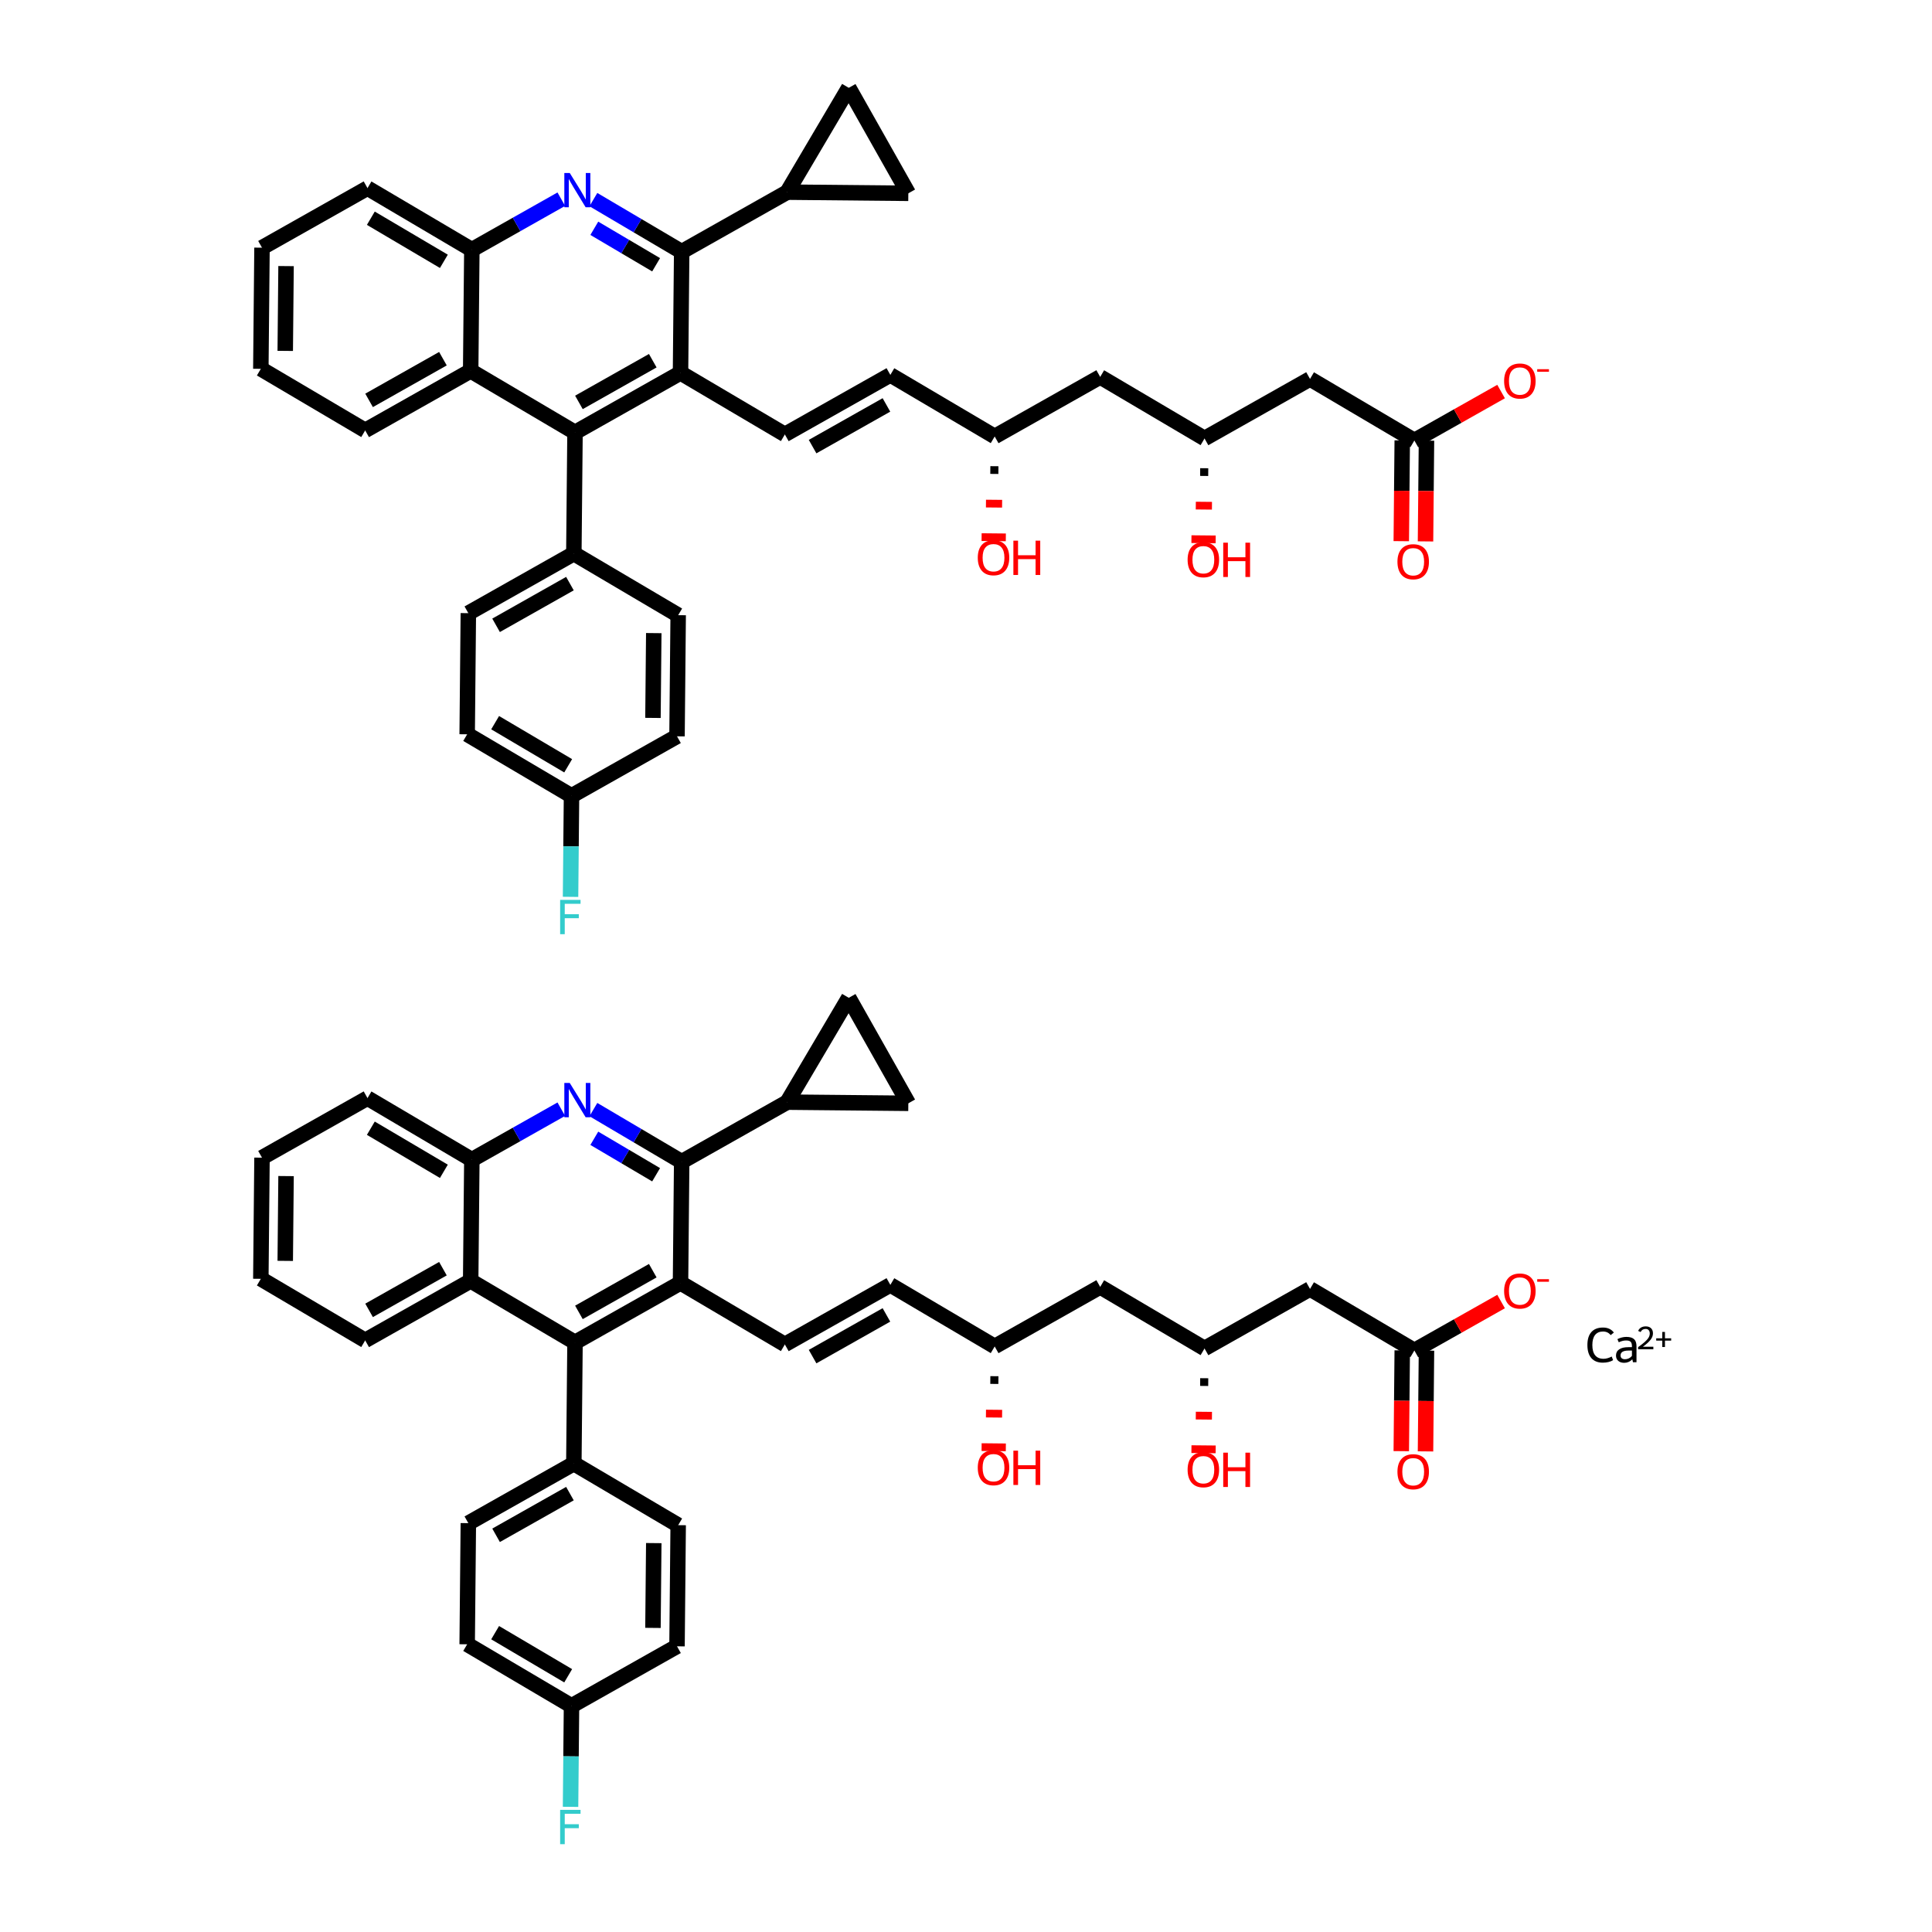 <?xml version='1.0' encoding='iso-8859-1'?>
<svg version='1.1' baseProfile='full'
              xmlns='http://www.w3.org/2000/svg'
                      xmlns:rdkit='http://www.rdkit.org/xml'
                      xmlns:xlink='http://www.w3.org/1999/xlink'
                  xml:space='preserve'
width='250px' height='250px' viewBox='0 0 250 250'>
<!-- END OF HEADER -->
<rect style='opacity:1.0;fill:#FFFFFF;stroke:none' width='250' height='250' x='0' y='0'> </rect>
<path class='bond-0 atom-0 atom-1' d='M 33.752,165.479 L 33.903,149.802' style='fill:none;fill-rule:evenodd;stroke:#000000;stroke-width:2.0px;stroke-linecap:butt;stroke-linejoin:miter;stroke-opacity:1' />
<path class='bond-0 atom-0 atom-1' d='M 36.91,163.158 L 37.015,152.184' style='fill:none;fill-rule:evenodd;stroke:#000000;stroke-width:2.0px;stroke-linecap:butt;stroke-linejoin:miter;stroke-opacity:1' />
<path class='bond-1 atom-0 atom-2' d='M 33.752,165.479 L 47.253,173.448' style='fill:none;fill-rule:evenodd;stroke:#000000;stroke-width:2.0px;stroke-linecap:butt;stroke-linejoin:miter;stroke-opacity:1' />
<path class='bond-2 atom-1 atom-3' d='M 33.903,149.802 L 47.554,142.095' style='fill:none;fill-rule:evenodd;stroke:#000000;stroke-width:2.0px;stroke-linecap:butt;stroke-linejoin:miter;stroke-opacity:1' />
<path class='bond-3 atom-2 atom-19' d='M 47.253,173.448 L 60.905,165.74' style='fill:none;fill-rule:evenodd;stroke:#000000;stroke-width:2.0px;stroke-linecap:butt;stroke-linejoin:miter;stroke-opacity:1' />
<path class='bond-3 atom-2 atom-19' d='M 47.759,169.562 L 57.315,164.166' style='fill:none;fill-rule:evenodd;stroke:#000000;stroke-width:2.0px;stroke-linecap:butt;stroke-linejoin:miter;stroke-opacity:1' />
<path class='bond-4 atom-3 atom-21' d='M 47.554,142.095 L 61.056,150.064' style='fill:none;fill-rule:evenodd;stroke:#000000;stroke-width:2.0px;stroke-linecap:butt;stroke-linejoin:miter;stroke-opacity:1' />
<path class='bond-4 atom-3 atom-21' d='M 47.986,145.99 L 57.437,151.568' style='fill:none;fill-rule:evenodd;stroke:#000000;stroke-width:2.0px;stroke-linecap:butt;stroke-linejoin:miter;stroke-opacity:1' />
<path class='bond-5 atom-4 atom-5' d='M 117.537,142.768 L 109.829,129.116' style='fill:none;fill-rule:evenodd;stroke:#000000;stroke-width:2.0px;stroke-linecap:butt;stroke-linejoin:miter;stroke-opacity:1' />
<path class='bond-6 atom-4 atom-15' d='M 117.537,142.768 L 101.86,142.617' style='fill:none;fill-rule:evenodd;stroke:#000000;stroke-width:2.0px;stroke-linecap:butt;stroke-linejoin:miter;stroke-opacity:1' />
<path class='bond-7 atom-5 atom-15' d='M 109.829,129.116 L 101.86,142.617' style='fill:none;fill-rule:evenodd;stroke:#000000;stroke-width:2.0px;stroke-linecap:butt;stroke-linejoin:miter;stroke-opacity:1' />
<path class='bond-8 atom-6 atom-8' d='M 87.756,197.355 L 87.605,213.032' style='fill:none;fill-rule:evenodd;stroke:#000000;stroke-width:2.0px;stroke-linecap:butt;stroke-linejoin:miter;stroke-opacity:1' />
<path class='bond-8 atom-6 atom-8' d='M 84.598,199.676 L 84.493,210.65' style='fill:none;fill-rule:evenodd;stroke:#000000;stroke-width:2.0px;stroke-linecap:butt;stroke-linejoin:miter;stroke-opacity:1' />
<path class='bond-9 atom-6 atom-14' d='M 87.756,197.355 L 74.255,189.386' style='fill:none;fill-rule:evenodd;stroke:#000000;stroke-width:2.0px;stroke-linecap:butt;stroke-linejoin:miter;stroke-opacity:1' />
<path class='bond-10 atom-7 atom-9' d='M 60.603,197.094 L 60.452,212.771' style='fill:none;fill-rule:evenodd;stroke:#000000;stroke-width:2.0px;stroke-linecap:butt;stroke-linejoin:miter;stroke-opacity:1' />
<path class='bond-11 atom-7 atom-14' d='M 60.603,197.094 L 74.255,189.386' style='fill:none;fill-rule:evenodd;stroke:#000000;stroke-width:2.0px;stroke-linecap:butt;stroke-linejoin:miter;stroke-opacity:1' />
<path class='bond-11 atom-7 atom-14' d='M 64.192,198.668 L 73.749,193.273' style='fill:none;fill-rule:evenodd;stroke:#000000;stroke-width:2.0px;stroke-linecap:butt;stroke-linejoin:miter;stroke-opacity:1' />
<path class='bond-12 atom-8 atom-16' d='M 87.605,213.032 L 73.953,220.74' style='fill:none;fill-rule:evenodd;stroke:#000000;stroke-width:2.0px;stroke-linecap:butt;stroke-linejoin:miter;stroke-opacity:1' />
<path class='bond-13 atom-9 atom-16' d='M 60.452,212.771 L 73.953,220.74' style='fill:none;fill-rule:evenodd;stroke:#000000;stroke-width:2.0px;stroke-linecap:butt;stroke-linejoin:miter;stroke-opacity:1' />
<path class='bond-13 atom-9 atom-16' d='M 64.071,211.266 L 73.522,216.844' style='fill:none;fill-rule:evenodd;stroke:#000000;stroke-width:2.0px;stroke-linecap:butt;stroke-linejoin:miter;stroke-opacity:1' />
<path class='bond-14 atom-10 atom-11' d='M 115.211,166.263 L 101.559,173.971' style='fill:none;fill-rule:evenodd;stroke:#000000;stroke-width:2.0px;stroke-linecap:butt;stroke-linejoin:miter;stroke-opacity:1' />
<path class='bond-14 atom-10 atom-11' d='M 114.704,170.149 L 105.148,175.545' style='fill:none;fill-rule:evenodd;stroke:#000000;stroke-width:2.0px;stroke-linecap:butt;stroke-linejoin:miter;stroke-opacity:1' />
<path class='bond-15 atom-10 atom-17' d='M 115.211,166.263 L 128.712,174.232' style='fill:none;fill-rule:evenodd;stroke:#000000;stroke-width:2.0px;stroke-linecap:butt;stroke-linejoin:miter;stroke-opacity:1' />
<path class='bond-16 atom-11 atom-20' d='M 101.559,173.971 L 88.058,166.002' style='fill:none;fill-rule:evenodd;stroke:#000000;stroke-width:2.0px;stroke-linecap:butt;stroke-linejoin:miter;stroke-opacity:1' />
<path class='bond-17 atom-12 atom-17' d='M 142.364,166.524 L 128.712,174.232' style='fill:none;fill-rule:evenodd;stroke:#000000;stroke-width:2.0px;stroke-linecap:butt;stroke-linejoin:miter;stroke-opacity:1' />
<path class='bond-18 atom-12 atom-18' d='M 142.364,166.524 L 155.865,174.493' style='fill:none;fill-rule:evenodd;stroke:#000000;stroke-width:2.0px;stroke-linecap:butt;stroke-linejoin:miter;stroke-opacity:1' />
<path class='bond-19 atom-13 atom-18' d='M 169.517,166.785 L 155.865,174.493' style='fill:none;fill-rule:evenodd;stroke:#000000;stroke-width:2.0px;stroke-linecap:butt;stroke-linejoin:miter;stroke-opacity:1' />
<path class='bond-20 atom-13 atom-22' d='M 169.517,166.785 L 183.018,174.754' style='fill:none;fill-rule:evenodd;stroke:#000000;stroke-width:2.0px;stroke-linecap:butt;stroke-linejoin:miter;stroke-opacity:1' />
<path class='bond-21 atom-14 atom-23' d='M 74.255,189.386 L 74.406,173.709' style='fill:none;fill-rule:evenodd;stroke:#000000;stroke-width:2.0px;stroke-linecap:butt;stroke-linejoin:miter;stroke-opacity:1' />
<path class='bond-22 atom-15 atom-24' d='M 101.86,142.617 L 88.209,150.325' style='fill:none;fill-rule:evenodd;stroke:#000000;stroke-width:2.0px;stroke-linecap:butt;stroke-linejoin:miter;stroke-opacity:1' />
<path class='bond-23 atom-16 atom-25' d='M 73.953,220.74 L 73.891,227.272' style='fill:none;fill-rule:evenodd;stroke:#000000;stroke-width:2.0px;stroke-linecap:butt;stroke-linejoin:miter;stroke-opacity:1' />
<path class='bond-23 atom-16 atom-25' d='M 73.891,227.272 L 73.828,233.805' style='fill:none;fill-rule:evenodd;stroke:#33CCCC;stroke-width:2.0px;stroke-linecap:butt;stroke-linejoin:miter;stroke-opacity:1' />
<path class='bond-24 atom-17 atom-27' d='M 128.147,178.573 L 129.192,178.583' style='fill:none;fill-rule:evenodd;stroke:#000000;stroke-width:1.0px;stroke-linecap:butt;stroke-linejoin:miter;stroke-opacity:1' />
<path class='bond-24 atom-17 atom-27' d='M 127.583,182.915 L 129.673,182.935' style='fill:none;fill-rule:evenodd;stroke:#FF0000;stroke-width:1.0px;stroke-linecap:butt;stroke-linejoin:miter;stroke-opacity:1' />
<path class='bond-24 atom-17 atom-27' d='M 127.019,187.256 L 130.154,187.287' style='fill:none;fill-rule:evenodd;stroke:#FF0000;stroke-width:1.0px;stroke-linecap:butt;stroke-linejoin:miter;stroke-opacity:1' />
<path class='bond-25 atom-18 atom-28' d='M 155.3,178.835 L 156.345,178.845' style='fill:none;fill-rule:evenodd;stroke:#000000;stroke-width:1.0px;stroke-linecap:butt;stroke-linejoin:miter;stroke-opacity:1' />
<path class='bond-25 atom-18 atom-28' d='M 154.736,183.176 L 156.826,183.196' style='fill:none;fill-rule:evenodd;stroke:#FF0000;stroke-width:1.0px;stroke-linecap:butt;stroke-linejoin:miter;stroke-opacity:1' />
<path class='bond-25 atom-18 atom-28' d='M 154.172,187.518 L 157.307,187.548' style='fill:none;fill-rule:evenodd;stroke:#FF0000;stroke-width:1.0px;stroke-linecap:butt;stroke-linejoin:miter;stroke-opacity:1' />
<path class='bond-26 atom-19 atom-21' d='M 60.905,165.74 L 61.056,150.064' style='fill:none;fill-rule:evenodd;stroke:#000000;stroke-width:2.0px;stroke-linecap:butt;stroke-linejoin:miter;stroke-opacity:1' />
<path class='bond-27 atom-19 atom-23' d='M 60.905,165.74 L 74.406,173.709' style='fill:none;fill-rule:evenodd;stroke:#000000;stroke-width:2.0px;stroke-linecap:butt;stroke-linejoin:miter;stroke-opacity:1' />
<path class='bond-28 atom-20 atom-23' d='M 88.058,166.002 L 74.406,173.709' style='fill:none;fill-rule:evenodd;stroke:#000000;stroke-width:2.0px;stroke-linecap:butt;stroke-linejoin:miter;stroke-opacity:1' />
<path class='bond-28 atom-20 atom-23' d='M 84.468,164.427 L 74.912,169.823' style='fill:none;fill-rule:evenodd;stroke:#000000;stroke-width:2.0px;stroke-linecap:butt;stroke-linejoin:miter;stroke-opacity:1' />
<path class='bond-29 atom-20 atom-24' d='M 88.058,166.002 L 88.209,150.325' style='fill:none;fill-rule:evenodd;stroke:#000000;stroke-width:2.0px;stroke-linecap:butt;stroke-linejoin:miter;stroke-opacity:1' />
<path class='bond-30 atom-21 atom-26' d='M 61.056,150.064 L 66.844,146.796' style='fill:none;fill-rule:evenodd;stroke:#000000;stroke-width:2.0px;stroke-linecap:butt;stroke-linejoin:miter;stroke-opacity:1' />
<path class='bond-30 atom-21 atom-26' d='M 66.844,146.796 L 72.632,143.528' style='fill:none;fill-rule:evenodd;stroke:#0000FF;stroke-width:2.0px;stroke-linecap:butt;stroke-linejoin:miter;stroke-opacity:1' />
<path class='bond-31 atom-22 atom-29' d='M 181.45,174.739 L 181.387,181.259' style='fill:none;fill-rule:evenodd;stroke:#000000;stroke-width:2.0px;stroke-linecap:butt;stroke-linejoin:miter;stroke-opacity:1' />
<path class='bond-31 atom-22 atom-29' d='M 181.387,181.259 L 181.325,187.779' style='fill:none;fill-rule:evenodd;stroke:#FF0000;stroke-width:2.0px;stroke-linecap:butt;stroke-linejoin:miter;stroke-opacity:1' />
<path class='bond-31 atom-22 atom-29' d='M 184.585,174.769 L 184.523,181.289' style='fill:none;fill-rule:evenodd;stroke:#000000;stroke-width:2.0px;stroke-linecap:butt;stroke-linejoin:miter;stroke-opacity:1' />
<path class='bond-31 atom-22 atom-29' d='M 184.523,181.289 L 184.46,187.809' style='fill:none;fill-rule:evenodd;stroke:#FF0000;stroke-width:2.0px;stroke-linecap:butt;stroke-linejoin:miter;stroke-opacity:1' />
<path class='bond-32 atom-22 atom-30' d='M 183.018,174.754 L 188.629,171.586' style='fill:none;fill-rule:evenodd;stroke:#000000;stroke-width:2.0px;stroke-linecap:butt;stroke-linejoin:miter;stroke-opacity:1' />
<path class='bond-32 atom-22 atom-30' d='M 188.629,171.586 L 194.24,168.418' style='fill:none;fill-rule:evenodd;stroke:#FF0000;stroke-width:2.0px;stroke-linecap:butt;stroke-linejoin:miter;stroke-opacity:1' />
<path class='bond-33 atom-24 atom-26' d='M 88.209,150.325 L 82.496,146.953' style='fill:none;fill-rule:evenodd;stroke:#000000;stroke-width:2.0px;stroke-linecap:butt;stroke-linejoin:miter;stroke-opacity:1' />
<path class='bond-33 atom-24 atom-26' d='M 82.496,146.953 L 76.783,143.581' style='fill:none;fill-rule:evenodd;stroke:#0000FF;stroke-width:2.0px;stroke-linecap:butt;stroke-linejoin:miter;stroke-opacity:1' />
<path class='bond-33 atom-24 atom-26' d='M 84.901,152.013 L 80.902,149.653' style='fill:none;fill-rule:evenodd;stroke:#000000;stroke-width:2.0px;stroke-linecap:butt;stroke-linejoin:miter;stroke-opacity:1' />
<path class='bond-33 atom-24 atom-26' d='M 80.902,149.653 L 76.903,147.293' style='fill:none;fill-rule:evenodd;stroke:#0000FF;stroke-width:2.0px;stroke-linecap:butt;stroke-linejoin:miter;stroke-opacity:1' />
<path class='bond-34 atom-31 atom-32' d='M 33.752,47.727 L 33.903,32.05' style='fill:none;fill-rule:evenodd;stroke:#000000;stroke-width:2.0px;stroke-linecap:butt;stroke-linejoin:miter;stroke-opacity:1' />
<path class='bond-34 atom-31 atom-32' d='M 36.91,45.406 L 37.015,34.432' style='fill:none;fill-rule:evenodd;stroke:#000000;stroke-width:2.0px;stroke-linecap:butt;stroke-linejoin:miter;stroke-opacity:1' />
<path class='bond-35 atom-31 atom-33' d='M 33.752,47.727 L 47.253,55.696' style='fill:none;fill-rule:evenodd;stroke:#000000;stroke-width:2.0px;stroke-linecap:butt;stroke-linejoin:miter;stroke-opacity:1' />
<path class='bond-36 atom-32 atom-34' d='M 33.903,32.05 L 47.554,24.342' style='fill:none;fill-rule:evenodd;stroke:#000000;stroke-width:2.0px;stroke-linecap:butt;stroke-linejoin:miter;stroke-opacity:1' />
<path class='bond-37 atom-33 atom-50' d='M 47.253,55.696 L 60.905,47.988' style='fill:none;fill-rule:evenodd;stroke:#000000;stroke-width:2.0px;stroke-linecap:butt;stroke-linejoin:miter;stroke-opacity:1' />
<path class='bond-37 atom-33 atom-50' d='M 47.759,51.809 L 57.315,46.414' style='fill:none;fill-rule:evenodd;stroke:#000000;stroke-width:2.0px;stroke-linecap:butt;stroke-linejoin:miter;stroke-opacity:1' />
<path class='bond-38 atom-34 atom-52' d='M 47.554,24.342 L 61.056,32.311' style='fill:none;fill-rule:evenodd;stroke:#000000;stroke-width:2.0px;stroke-linecap:butt;stroke-linejoin:miter;stroke-opacity:1' />
<path class='bond-38 atom-34 atom-52' d='M 47.986,28.238 L 57.437,33.816' style='fill:none;fill-rule:evenodd;stroke:#000000;stroke-width:2.0px;stroke-linecap:butt;stroke-linejoin:miter;stroke-opacity:1' />
<path class='bond-39 atom-35 atom-36' d='M 117.537,25.015 L 109.829,11.364' style='fill:none;fill-rule:evenodd;stroke:#000000;stroke-width:2.0px;stroke-linecap:butt;stroke-linejoin:miter;stroke-opacity:1' />
<path class='bond-40 atom-35 atom-46' d='M 117.537,25.015 L 101.86,24.865' style='fill:none;fill-rule:evenodd;stroke:#000000;stroke-width:2.0px;stroke-linecap:butt;stroke-linejoin:miter;stroke-opacity:1' />
<path class='bond-41 atom-36 atom-46' d='M 109.829,11.364 L 101.86,24.865' style='fill:none;fill-rule:evenodd;stroke:#000000;stroke-width:2.0px;stroke-linecap:butt;stroke-linejoin:miter;stroke-opacity:1' />
<path class='bond-42 atom-37 atom-39' d='M 87.756,79.603 L 87.605,95.28' style='fill:none;fill-rule:evenodd;stroke:#000000;stroke-width:2.0px;stroke-linecap:butt;stroke-linejoin:miter;stroke-opacity:1' />
<path class='bond-42 atom-37 atom-39' d='M 84.598,81.924 L 84.493,92.898' style='fill:none;fill-rule:evenodd;stroke:#000000;stroke-width:2.0px;stroke-linecap:butt;stroke-linejoin:miter;stroke-opacity:1' />
<path class='bond-43 atom-37 atom-45' d='M 87.756,79.603 L 74.255,71.634' style='fill:none;fill-rule:evenodd;stroke:#000000;stroke-width:2.0px;stroke-linecap:butt;stroke-linejoin:miter;stroke-opacity:1' />
<path class='bond-44 atom-38 atom-40' d='M 60.603,79.342 L 60.452,95.018' style='fill:none;fill-rule:evenodd;stroke:#000000;stroke-width:2.0px;stroke-linecap:butt;stroke-linejoin:miter;stroke-opacity:1' />
<path class='bond-45 atom-38 atom-45' d='M 60.603,79.342 L 74.255,71.634' style='fill:none;fill-rule:evenodd;stroke:#000000;stroke-width:2.0px;stroke-linecap:butt;stroke-linejoin:miter;stroke-opacity:1' />
<path class='bond-45 atom-38 atom-45' d='M 64.192,80.916 L 73.749,75.52' style='fill:none;fill-rule:evenodd;stroke:#000000;stroke-width:2.0px;stroke-linecap:butt;stroke-linejoin:miter;stroke-opacity:1' />
<path class='bond-46 atom-39 atom-47' d='M 87.605,95.28 L 73.953,102.987' style='fill:none;fill-rule:evenodd;stroke:#000000;stroke-width:2.0px;stroke-linecap:butt;stroke-linejoin:miter;stroke-opacity:1' />
<path class='bond-47 atom-40 atom-47' d='M 60.452,95.018 L 73.953,102.987' style='fill:none;fill-rule:evenodd;stroke:#000000;stroke-width:2.0px;stroke-linecap:butt;stroke-linejoin:miter;stroke-opacity:1' />
<path class='bond-47 atom-40 atom-47' d='M 64.071,93.513 L 73.522,99.092' style='fill:none;fill-rule:evenodd;stroke:#000000;stroke-width:2.0px;stroke-linecap:butt;stroke-linejoin:miter;stroke-opacity:1' />
<path class='bond-48 atom-41 atom-42' d='M 115.211,48.511 L 101.559,56.218' style='fill:none;fill-rule:evenodd;stroke:#000000;stroke-width:2.0px;stroke-linecap:butt;stroke-linejoin:miter;stroke-opacity:1' />
<path class='bond-48 atom-41 atom-42' d='M 114.704,52.397 L 105.148,57.792' style='fill:none;fill-rule:evenodd;stroke:#000000;stroke-width:2.0px;stroke-linecap:butt;stroke-linejoin:miter;stroke-opacity:1' />
<path class='bond-49 atom-41 atom-48' d='M 115.211,48.511 L 128.712,56.48' style='fill:none;fill-rule:evenodd;stroke:#000000;stroke-width:2.0px;stroke-linecap:butt;stroke-linejoin:miter;stroke-opacity:1' />
<path class='bond-50 atom-42 atom-51' d='M 101.559,56.218 L 88.058,48.249' style='fill:none;fill-rule:evenodd;stroke:#000000;stroke-width:2.0px;stroke-linecap:butt;stroke-linejoin:miter;stroke-opacity:1' />
<path class='bond-51 atom-43 atom-48' d='M 142.364,48.772 L 128.712,56.48' style='fill:none;fill-rule:evenodd;stroke:#000000;stroke-width:2.0px;stroke-linecap:butt;stroke-linejoin:miter;stroke-opacity:1' />
<path class='bond-52 atom-43 atom-49' d='M 142.364,48.772 L 155.865,56.741' style='fill:none;fill-rule:evenodd;stroke:#000000;stroke-width:2.0px;stroke-linecap:butt;stroke-linejoin:miter;stroke-opacity:1' />
<path class='bond-53 atom-44 atom-49' d='M 169.517,49.033 L 155.865,56.741' style='fill:none;fill-rule:evenodd;stroke:#000000;stroke-width:2.0px;stroke-linecap:butt;stroke-linejoin:miter;stroke-opacity:1' />
<path class='bond-54 atom-44 atom-53' d='M 169.517,49.033 L 183.018,57.002' style='fill:none;fill-rule:evenodd;stroke:#000000;stroke-width:2.0px;stroke-linecap:butt;stroke-linejoin:miter;stroke-opacity:1' />
<path class='bond-55 atom-45 atom-54' d='M 74.255,71.634 L 74.406,55.957' style='fill:none;fill-rule:evenodd;stroke:#000000;stroke-width:2.0px;stroke-linecap:butt;stroke-linejoin:miter;stroke-opacity:1' />
<path class='bond-56 atom-46 atom-55' d='M 101.86,24.865 L 88.209,32.572' style='fill:none;fill-rule:evenodd;stroke:#000000;stroke-width:2.0px;stroke-linecap:butt;stroke-linejoin:miter;stroke-opacity:1' />
<path class='bond-57 atom-47 atom-56' d='M 73.953,102.987 L 73.891,109.52' style='fill:none;fill-rule:evenodd;stroke:#000000;stroke-width:2.0px;stroke-linecap:butt;stroke-linejoin:miter;stroke-opacity:1' />
<path class='bond-57 atom-47 atom-56' d='M 73.891,109.52 L 73.828,116.052' style='fill:none;fill-rule:evenodd;stroke:#33CCCC;stroke-width:2.0px;stroke-linecap:butt;stroke-linejoin:miter;stroke-opacity:1' />
<path class='bond-58 atom-48 atom-58' d='M 128.147,60.821 L 129.192,60.831' style='fill:none;fill-rule:evenodd;stroke:#000000;stroke-width:1.0px;stroke-linecap:butt;stroke-linejoin:miter;stroke-opacity:1' />
<path class='bond-58 atom-48 atom-58' d='M 127.583,65.163 L 129.673,65.183' style='fill:none;fill-rule:evenodd;stroke:#FF0000;stroke-width:1.0px;stroke-linecap:butt;stroke-linejoin:miter;stroke-opacity:1' />
<path class='bond-58 atom-48 atom-58' d='M 127.019,69.504 L 130.154,69.534' style='fill:none;fill-rule:evenodd;stroke:#FF0000;stroke-width:1.0px;stroke-linecap:butt;stroke-linejoin:miter;stroke-opacity:1' />
<path class='bond-59 atom-49 atom-59' d='M 155.3,61.082 L 156.345,61.092' style='fill:none;fill-rule:evenodd;stroke:#000000;stroke-width:1.0px;stroke-linecap:butt;stroke-linejoin:miter;stroke-opacity:1' />
<path class='bond-59 atom-49 atom-59' d='M 154.736,65.424 L 156.826,65.444' style='fill:none;fill-rule:evenodd;stroke:#FF0000;stroke-width:1.0px;stroke-linecap:butt;stroke-linejoin:miter;stroke-opacity:1' />
<path class='bond-59 atom-49 atom-59' d='M 154.172,69.766 L 157.307,69.796' style='fill:none;fill-rule:evenodd;stroke:#FF0000;stroke-width:1.0px;stroke-linecap:butt;stroke-linejoin:miter;stroke-opacity:1' />
<path class='bond-60 atom-50 atom-52' d='M 60.905,47.988 L 61.056,32.311' style='fill:none;fill-rule:evenodd;stroke:#000000;stroke-width:2.0px;stroke-linecap:butt;stroke-linejoin:miter;stroke-opacity:1' />
<path class='bond-61 atom-50 atom-54' d='M 60.905,47.988 L 74.406,55.957' style='fill:none;fill-rule:evenodd;stroke:#000000;stroke-width:2.0px;stroke-linecap:butt;stroke-linejoin:miter;stroke-opacity:1' />
<path class='bond-62 atom-51 atom-54' d='M 88.058,48.249 L 74.406,55.957' style='fill:none;fill-rule:evenodd;stroke:#000000;stroke-width:2.0px;stroke-linecap:butt;stroke-linejoin:miter;stroke-opacity:1' />
<path class='bond-62 atom-51 atom-54' d='M 84.468,46.675 L 74.912,52.071' style='fill:none;fill-rule:evenodd;stroke:#000000;stroke-width:2.0px;stroke-linecap:butt;stroke-linejoin:miter;stroke-opacity:1' />
<path class='bond-63 atom-51 atom-55' d='M 88.058,48.249 L 88.209,32.572' style='fill:none;fill-rule:evenodd;stroke:#000000;stroke-width:2.0px;stroke-linecap:butt;stroke-linejoin:miter;stroke-opacity:1' />
<path class='bond-64 atom-52 atom-57' d='M 61.056,32.311 L 66.844,29.043' style='fill:none;fill-rule:evenodd;stroke:#000000;stroke-width:2.0px;stroke-linecap:butt;stroke-linejoin:miter;stroke-opacity:1' />
<path class='bond-64 atom-52 atom-57' d='M 66.844,29.043 L 72.632,25.775' style='fill:none;fill-rule:evenodd;stroke:#0000FF;stroke-width:2.0px;stroke-linecap:butt;stroke-linejoin:miter;stroke-opacity:1' />
<path class='bond-65 atom-53 atom-60' d='M 181.45,56.987 L 181.387,63.507' style='fill:none;fill-rule:evenodd;stroke:#000000;stroke-width:2.0px;stroke-linecap:butt;stroke-linejoin:miter;stroke-opacity:1' />
<path class='bond-65 atom-53 atom-60' d='M 181.387,63.507 L 181.325,70.027' style='fill:none;fill-rule:evenodd;stroke:#FF0000;stroke-width:2.0px;stroke-linecap:butt;stroke-linejoin:miter;stroke-opacity:1' />
<path class='bond-65 atom-53 atom-60' d='M 184.585,57.017 L 184.523,63.537' style='fill:none;fill-rule:evenodd;stroke:#000000;stroke-width:2.0px;stroke-linecap:butt;stroke-linejoin:miter;stroke-opacity:1' />
<path class='bond-65 atom-53 atom-60' d='M 184.523,63.537 L 184.46,70.057' style='fill:none;fill-rule:evenodd;stroke:#FF0000;stroke-width:2.0px;stroke-linecap:butt;stroke-linejoin:miter;stroke-opacity:1' />
<path class='bond-66 atom-53 atom-61' d='M 183.018,57.002 L 188.629,53.834' style='fill:none;fill-rule:evenodd;stroke:#000000;stroke-width:2.0px;stroke-linecap:butt;stroke-linejoin:miter;stroke-opacity:1' />
<path class='bond-66 atom-53 atom-61' d='M 188.629,53.834 L 194.24,50.666' style='fill:none;fill-rule:evenodd;stroke:#FF0000;stroke-width:2.0px;stroke-linecap:butt;stroke-linejoin:miter;stroke-opacity:1' />
<path class='bond-67 atom-55 atom-57' d='M 88.209,32.572 L 82.496,29.201' style='fill:none;fill-rule:evenodd;stroke:#000000;stroke-width:2.0px;stroke-linecap:butt;stroke-linejoin:miter;stroke-opacity:1' />
<path class='bond-67 atom-55 atom-57' d='M 82.496,29.201 L 76.783,25.829' style='fill:none;fill-rule:evenodd;stroke:#0000FF;stroke-width:2.0px;stroke-linecap:butt;stroke-linejoin:miter;stroke-opacity:1' />
<path class='bond-67 atom-55 atom-57' d='M 84.901,34.261 L 80.902,31.901' style='fill:none;fill-rule:evenodd;stroke:#000000;stroke-width:2.0px;stroke-linecap:butt;stroke-linejoin:miter;stroke-opacity:1' />
<path class='bond-67 atom-55 atom-57' d='M 80.902,31.901 L 76.903,29.541' style='fill:none;fill-rule:evenodd;stroke:#0000FF;stroke-width:2.0px;stroke-linecap:butt;stroke-linejoin:miter;stroke-opacity:1' />
<path  class='atom-25' d='M 72.482 234.196
L 75.123 234.196
L 75.123 234.704
L 73.078 234.704
L 73.078 236.053
L 74.897 236.053
L 74.897 236.567
L 73.078 236.567
L 73.078 238.636
L 72.482 238.636
L 72.482 234.196
' fill='#33CCCC'/>
<path  class='atom-26' d='M 73.726 140.136
L 75.181 142.487
Q 75.325 142.719, 75.557 143.14
Q 75.789 143.56, 75.802 143.585
L 75.802 140.136
L 76.391 140.136
L 76.391 144.576
L 75.783 144.576
L 74.221 142.005
Q 74.04 141.704, 73.845 141.359
Q 73.657 141.014, 73.6 140.907
L 73.6 144.576
L 73.024 144.576
L 73.024 140.136
L 73.726 140.136
' fill='#0000FF'/>
<path  class='atom-27' d='M 126.523 189.921
Q 126.523 188.855, 127.05 188.259
Q 127.576 187.663, 128.561 187.663
Q 129.545 187.663, 130.072 188.259
Q 130.599 188.855, 130.599 189.921
Q 130.599 191, 130.066 191.614
Q 129.533 192.223, 128.561 192.223
Q 127.583 192.223, 127.05 191.614
Q 126.523 191.006, 126.523 189.921
M 128.561 191.721
Q 129.238 191.721, 129.602 191.269
Q 129.972 190.812, 129.972 189.921
Q 129.972 189.049, 129.602 188.61
Q 129.238 188.165, 128.561 188.165
Q 127.884 188.165, 127.514 188.604
Q 127.15 189.043, 127.15 189.921
Q 127.15 190.818, 127.514 191.269
Q 127.884 191.721, 128.561 191.721
' fill='#FF0000'/>
<path  class='atom-27' d='M 131.132 187.714
L 131.734 187.714
L 131.734 189.601
L 134.004 189.601
L 134.004 187.714
L 134.606 187.714
L 134.606 192.154
L 134.004 192.154
L 134.004 190.103
L 131.734 190.103
L 131.734 192.154
L 131.132 192.154
L 131.132 187.714
' fill='#FF0000'/>
<path  class='atom-28' d='M 153.676 190.182
Q 153.676 189.116, 154.203 188.52
Q 154.729 187.925, 155.714 187.925
Q 156.698 187.925, 157.225 188.52
Q 157.752 189.116, 157.752 190.182
Q 157.752 191.261, 157.219 191.875
Q 156.686 192.484, 155.714 192.484
Q 154.736 192.484, 154.203 191.875
Q 153.676 191.267, 153.676 190.182
M 155.714 191.982
Q 156.391 191.982, 156.755 191.531
Q 157.125 191.073, 157.125 190.182
Q 157.125 189.311, 156.755 188.872
Q 156.391 188.426, 155.714 188.426
Q 155.037 188.426, 154.667 188.865
Q 154.303 189.304, 154.303 190.182
Q 154.303 191.079, 154.667 191.531
Q 155.037 191.982, 155.714 191.982
' fill='#FF0000'/>
<path  class='atom-28' d='M 158.285 187.975
L 158.887 187.975
L 158.887 189.862
L 161.157 189.862
L 161.157 187.975
L 161.759 187.975
L 161.759 192.415
L 161.157 192.415
L 161.157 190.364
L 158.887 190.364
L 158.887 192.415
L 158.285 192.415
L 158.285 187.975
' fill='#FF0000'/>
<path  class='atom-29' d='M 180.829 190.443
Q 180.829 189.377, 181.356 188.782
Q 181.882 188.186, 182.867 188.186
Q 183.851 188.186, 184.378 188.782
Q 184.905 189.377, 184.905 190.443
Q 184.905 191.522, 184.372 192.137
Q 183.839 192.745, 182.867 192.745
Q 181.889 192.745, 181.356 192.137
Q 180.829 191.528, 180.829 190.443
M 182.867 192.243
Q 183.544 192.243, 183.908 191.792
Q 184.278 191.334, 184.278 190.443
Q 184.278 189.572, 183.908 189.133
Q 183.544 188.688, 182.867 188.688
Q 182.19 188.688, 181.82 189.127
Q 181.456 189.566, 181.456 190.443
Q 181.456 191.34, 181.82 191.792
Q 182.19 192.243, 182.867 192.243
' fill='#FF0000'/>
<path  class='atom-30' d='M 194.632 167.059
Q 194.632 165.993, 195.158 165.397
Q 195.685 164.801, 196.67 164.801
Q 197.654 164.801, 198.181 165.397
Q 198.708 165.993, 198.708 167.059
Q 198.708 168.138, 198.175 168.752
Q 197.642 169.36, 196.67 169.36
Q 195.691 169.36, 195.158 168.752
Q 194.632 168.144, 194.632 167.059
M 196.67 168.859
Q 197.347 168.859, 197.711 168.407
Q 198.081 167.949, 198.081 167.059
Q 198.081 166.187, 197.711 165.748
Q 197.347 165.303, 196.67 165.303
Q 195.992 165.303, 195.622 165.742
Q 195.259 166.181, 195.259 167.059
Q 195.259 167.956, 195.622 168.407
Q 195.992 168.859, 196.67 168.859
' fill='#FF0000'/>
<path  class='atom-30' d='M 198.915 165.526
L 200.434 165.526
L 200.434 165.857
L 198.915 165.857
L 198.915 165.526
' fill='#FF0000'/>
<path  class='atom-56' d='M 72.482 116.444
L 75.123 116.444
L 75.123 116.952
L 73.078 116.952
L 73.078 118.3
L 74.897 118.3
L 74.897 118.815
L 73.078 118.815
L 73.078 120.884
L 72.482 120.884
L 72.482 116.444
' fill='#33CCCC'/>
<path  class='atom-57' d='M 73.726 22.384
L 75.181 24.735
Q 75.325 24.967, 75.557 25.387
Q 75.789 25.808, 75.802 25.833
L 75.802 22.384
L 76.391 22.384
L 76.391 26.823
L 75.783 26.823
L 74.221 24.252
Q 74.04 23.951, 73.845 23.606
Q 73.657 23.262, 73.6 23.155
L 73.6 26.823
L 73.024 26.823
L 73.024 22.384
L 73.726 22.384
' fill='#0000FF'/>
<path  class='atom-58' d='M 126.523 72.169
Q 126.523 71.103, 127.05 70.507
Q 127.576 69.911, 128.561 69.911
Q 129.545 69.911, 130.072 70.507
Q 130.599 71.103, 130.599 72.169
Q 130.599 73.247, 130.066 73.862
Q 129.533 74.47, 128.561 74.47
Q 127.583 74.47, 127.05 73.862
Q 126.523 73.254, 126.523 72.169
M 128.561 73.969
Q 129.238 73.969, 129.602 73.517
Q 129.972 73.059, 129.972 72.169
Q 129.972 71.297, 129.602 70.858
Q 129.238 70.413, 128.561 70.413
Q 127.884 70.413, 127.514 70.852
Q 127.15 71.291, 127.15 72.169
Q 127.15 73.066, 127.514 73.517
Q 127.884 73.969, 128.561 73.969
' fill='#FF0000'/>
<path  class='atom-58' d='M 131.132 69.961
L 131.734 69.961
L 131.734 71.849
L 134.004 71.849
L 134.004 69.961
L 134.606 69.961
L 134.606 74.401
L 134.004 74.401
L 134.004 72.351
L 131.734 72.351
L 131.734 74.401
L 131.132 74.401
L 131.132 69.961
' fill='#FF0000'/>
<path  class='atom-59' d='M 153.676 72.43
Q 153.676 71.364, 154.203 70.768
Q 154.729 70.172, 155.714 70.172
Q 156.698 70.172, 157.225 70.768
Q 157.752 71.364, 157.752 72.43
Q 157.752 73.509, 157.219 74.123
Q 156.686 74.731, 155.714 74.731
Q 154.736 74.731, 154.203 74.123
Q 153.676 73.515, 153.676 72.43
M 155.714 74.23
Q 156.391 74.23, 156.755 73.778
Q 157.125 73.32, 157.125 72.43
Q 157.125 71.558, 156.755 71.119
Q 156.391 70.674, 155.714 70.674
Q 155.037 70.674, 154.667 71.113
Q 154.303 71.552, 154.303 72.43
Q 154.303 73.327, 154.667 73.778
Q 155.037 74.23, 155.714 74.23
' fill='#FF0000'/>
<path  class='atom-59' d='M 158.285 70.223
L 158.887 70.223
L 158.887 72.11
L 161.157 72.11
L 161.157 70.223
L 161.759 70.223
L 161.759 74.662
L 161.157 74.662
L 161.157 72.612
L 158.887 72.612
L 158.887 74.662
L 158.285 74.662
L 158.285 70.223
' fill='#FF0000'/>
<path  class='atom-60' d='M 180.829 72.691
Q 180.829 71.625, 181.356 71.029
Q 181.882 70.434, 182.867 70.434
Q 183.851 70.434, 184.378 71.029
Q 184.905 71.625, 184.905 72.691
Q 184.905 73.77, 184.372 74.384
Q 183.839 74.993, 182.867 74.993
Q 181.889 74.993, 181.356 74.384
Q 180.829 73.776, 180.829 72.691
M 182.867 74.491
Q 183.544 74.491, 183.908 74.04
Q 184.278 73.582, 184.278 72.691
Q 184.278 71.82, 183.908 71.381
Q 183.544 70.935, 182.867 70.935
Q 182.19 70.935, 181.82 71.374
Q 181.456 71.813, 181.456 72.691
Q 181.456 73.588, 181.82 74.04
Q 182.19 74.491, 182.867 74.491
' fill='#FF0000'/>
<path  class='atom-61' d='M 194.632 49.307
Q 194.632 48.241, 195.158 47.645
Q 195.685 47.049, 196.67 47.049
Q 197.654 47.049, 198.181 47.645
Q 198.708 48.241, 198.708 49.307
Q 198.708 50.385, 198.175 51
Q 197.642 51.608, 196.67 51.608
Q 195.691 51.608, 195.158 51
Q 194.632 50.392, 194.632 49.307
M 196.67 51.106
Q 197.347 51.106, 197.711 50.655
Q 198.081 50.197, 198.081 49.307
Q 198.081 48.435, 197.711 47.996
Q 197.347 47.551, 196.67 47.551
Q 195.992 47.551, 195.622 47.99
Q 195.259 48.429, 195.259 49.307
Q 195.259 50.203, 195.622 50.655
Q 195.992 51.106, 196.67 51.106
' fill='#FF0000'/>
<path  class='atom-61' d='M 198.915 47.774
L 200.434 47.774
L 200.434 48.105
L 198.915 48.105
L 198.915 47.774
' fill='#FF0000'/>
<path  class='atom-62' d='M 205.409 174.048
Q 205.409 172.944, 205.923 172.367
Q 206.444 171.784, 207.429 171.784
Q 208.344 171.784, 208.833 172.43
L 208.419 172.768
Q 208.062 172.298, 207.429 172.298
Q 206.758 172.298, 206.4 172.749
Q 206.049 173.195, 206.049 174.048
Q 206.049 174.925, 206.413 175.377
Q 206.783 175.828, 207.498 175.828
Q 207.987 175.828, 208.557 175.534
L 208.733 176.004
Q 208.501 176.155, 208.15 176.242
Q 207.799 176.33, 207.41 176.33
Q 206.444 176.33, 205.923 175.741
Q 205.409 175.151, 205.409 174.048
' fill='#000000'/>
<path  class='atom-62' d='M 209.109 175.402
Q 209.109 174.888, 209.523 174.606
Q 209.937 174.323, 210.696 174.323
L 211.172 174.323
L 211.172 174.198
Q 211.172 173.797, 211.003 173.627
Q 210.84 173.458, 210.439 173.458
Q 210.182 173.458, 209.981 173.508
Q 209.78 173.552, 209.467 173.69
L 209.291 173.282
Q 209.88 172.994, 210.451 172.994
Q 211.135 172.994, 211.448 173.289
Q 211.762 173.577, 211.762 174.211
L 211.762 176.274
L 211.304 176.274
Q 211.298 176.249, 211.279 176.155
Q 211.26 176.054, 211.222 175.897
Q 210.771 176.349, 210.169 176.349
Q 209.686 176.349, 209.398 176.092
Q 209.109 175.835, 209.109 175.402
M 209.699 175.39
Q 209.699 175.628, 209.849 175.76
Q 210 175.885, 210.282 175.885
Q 210.533 175.885, 210.771 175.772
Q 211.009 175.653, 211.172 175.452
L 211.172 174.762
L 210.733 174.762
Q 210.219 174.762, 209.956 174.919
Q 209.699 175.076, 209.699 175.39
' fill='#000000'/>
<path  class='atom-62' d='M 211.977 172.221
Q 212.085 171.943, 212.341 171.79
Q 212.598 171.633, 212.954 171.633
Q 213.397 171.633, 213.645 171.873
Q 213.893 172.113, 213.893 172.539
Q 213.893 172.974, 213.57 173.379
Q 213.252 173.785, 212.59 174.265
L 213.943 174.265
L 213.943 174.596
L 211.969 174.596
L 211.969 174.319
Q 212.515 173.93, 212.838 173.64
Q 213.165 173.35, 213.322 173.09
Q 213.479 172.829, 213.479 172.56
Q 213.479 172.278, 213.339 172.121
Q 213.198 171.964, 212.954 171.964
Q 212.718 171.964, 212.561 172.059
Q 212.403 172.154, 212.292 172.365
L 211.977 172.221
' fill='#000000'/>
<path  class='atom-62' d='M 214.315 173.177
L 215.098 173.177
L 215.098 172.353
L 215.445 172.353
L 215.445 173.177
L 216.248 173.177
L 216.248 173.475
L 215.445 173.475
L 215.445 174.302
L 215.098 174.302
L 215.098 173.475
L 214.315 173.475
L 214.315 173.177
' fill='#000000'/>
</svg>
